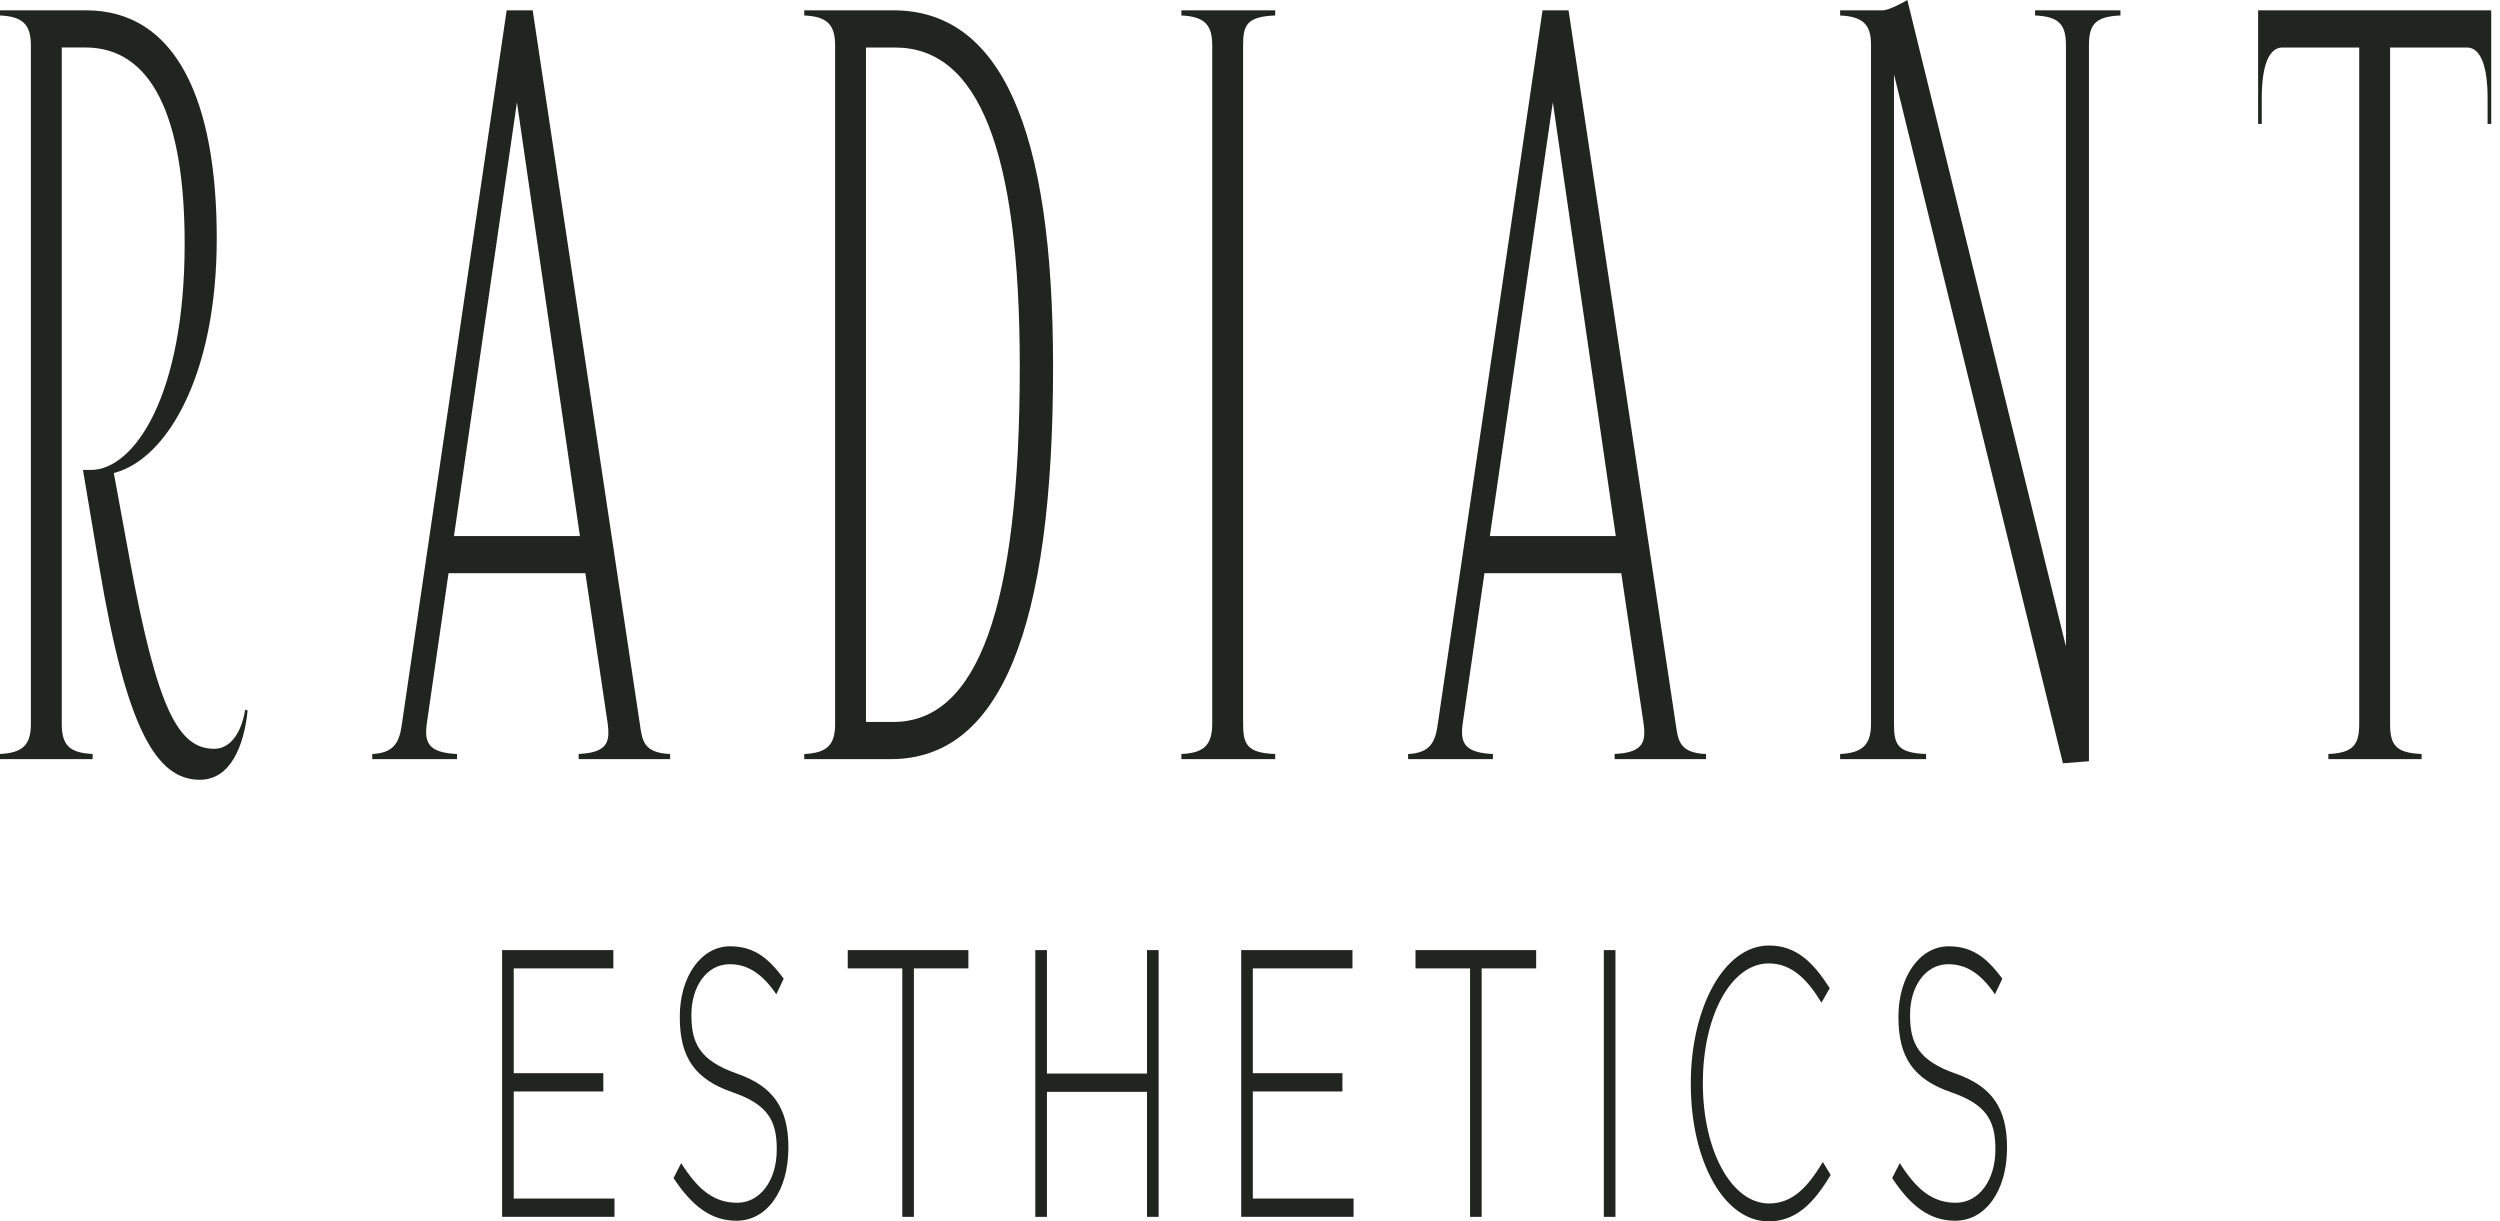 <svg width="131" height="64" viewBox="0 0 131 64" fill="none" xmlns="http://www.w3.org/2000/svg">
<path d="M5.203 29.713L4.347 24.625H4.759C7.011 24.625 9.676 20.783 9.676 12.772C9.676 6.007 7.9 2.488 4.474 2.488H3.237V37.938C3.237 39.02 3.617 39.453 4.854 39.507V39.778H0V39.507C1.206 39.453 1.618 39.02 1.618 37.938V2.381C1.618 1.298 1.206 0.865 0 0.811V0.541H4.505C9.264 0.541 11.358 5.303 11.358 12.502C11.358 19.7 8.725 24.083 5.964 24.787L6.789 29.279C8.249 37.234 9.359 39.237 11.231 39.237C11.993 39.237 12.627 38.534 12.849 37.181L12.976 37.234C12.786 39.074 12.087 40.86 10.47 40.86C8.217 40.86 6.631 38.262 5.203 29.71V29.713Z" fill="#212520"/>
<path d="M23.947 39.78H19.505V39.51C20.679 39.456 20.933 38.86 21.059 37.941L26.549 0.541H27.913L33.528 37.939C33.655 38.805 33.718 39.455 35.114 39.509V39.779H30.323V39.509C31.371 39.455 31.878 39.183 31.878 38.426C31.878 38.263 31.878 38.209 31.847 37.939L30.673 30.037H23.503L22.361 37.939C22.33 38.156 22.33 38.265 22.33 38.372C22.33 39.129 22.774 39.455 23.948 39.509V39.779L23.947 39.78ZM30.387 28.09L27.088 5.358L23.788 28.09H30.387Z" fill="#212520"/>
<path d="M42.142 39.78V39.51C43.347 39.456 43.76 39.023 43.76 37.941V2.381C43.76 1.298 43.347 0.865 42.142 0.811V0.541H46.805C52.421 0.541 55.181 6.656 55.181 19.213C55.181 33.069 52.389 39.779 46.678 39.779H42.141L42.142 39.78ZM46.805 37.831C51.215 37.831 53.436 31.879 53.436 19.213C53.436 7.793 51.247 2.49 46.901 2.49H45.377V37.831H46.805Z" fill="#212520"/>
<path d="M65.139 37.885C65.139 38.968 65.298 39.455 66.821 39.509V39.779H61.904V39.509C63.173 39.455 63.521 38.968 63.521 37.885V2.381C63.521 1.353 63.172 0.865 61.904 0.811V0.541H66.821V0.811C65.299 0.865 65.139 1.352 65.139 2.381V37.885Z" fill="#212520"/>
<path d="M78.227 39.78H73.785V39.51C74.959 39.456 75.213 38.86 75.34 37.941L80.829 0.541H82.192L87.808 37.939C87.935 38.805 87.999 39.455 89.395 39.509V39.779H84.604V39.509C85.651 39.455 86.159 39.183 86.159 38.426C86.159 38.263 86.159 38.209 86.128 37.939L84.954 30.037H77.784L76.641 37.939C76.61 38.156 76.61 38.265 76.61 38.372C76.61 39.129 77.053 39.455 78.228 39.509V39.779L78.227 39.78ZM84.667 28.09L81.368 5.358L78.068 28.09H84.667Z" fill="#212520"/>
<path d="M109.461 2.381V39.888L108.097 39.996L99.245 3.896V37.939C99.245 39.022 99.436 39.455 100.927 39.509V39.779H96.422V39.509C97.596 39.455 98.04 39.022 98.04 37.939V2.327C98.04 1.298 97.627 0.866 96.422 0.811V0.541H98.674C98.96 0.541 99.784 0.108 99.944 0L108.256 33.88V2.381C108.256 1.298 107.908 0.865 106.638 0.811V0.541H111.112V0.811C109.779 0.865 109.461 1.298 109.461 2.381Z" fill="#212520"/>
<path d="M130.54 0.541V6.495H130.35V5.142C130.35 3.356 129.937 2.49 129.271 2.49H125.241V37.939C125.241 39.022 125.527 39.455 126.892 39.509V39.779H122.006V39.509C123.307 39.455 123.623 39.022 123.623 37.939V2.49H119.595C118.928 2.49 118.516 3.356 118.516 5.142V6.495H118.325V0.541H130.54Z" fill="#212520"/>
<path d="M26.311 49.786H32.14V50.744H26.92V56.235H31.614V57.193H26.92V62.804H32.199V63.761H26.311V49.784V49.786Z" fill="#212520"/>
<path d="M35.294 61.727L35.693 60.948C36.593 62.366 37.425 63.025 38.63 63.025C39.836 63.025 40.702 61.846 40.702 60.249V60.21C40.702 58.732 40.245 57.874 38.384 57.235C36.417 56.556 35.621 55.417 35.621 53.301V53.261C35.621 51.184 36.733 49.586 38.255 49.586C39.45 49.586 40.234 50.145 41.065 51.284L40.678 52.102C39.906 50.965 39.133 50.525 38.232 50.525C37.026 50.525 36.23 51.704 36.23 53.161V53.201C36.23 54.679 36.675 55.577 38.618 56.258C40.515 56.917 41.311 58.075 41.311 60.112V60.152C41.311 62.408 40.175 63.967 38.595 63.967C37.285 63.967 36.277 63.228 35.294 61.731V61.727Z" fill="#212520"/>
<path d="M44.422 50.744V49.786H50.744V50.744H47.888V63.763H47.28V50.744H44.422Z" fill="#212520"/>
<path d="M54.25 49.786H54.86V56.255H60.103V49.786H60.712V63.763H60.103V57.213H54.86V63.763H54.25V49.786Z" fill="#212520"/>
<path d="M65.039 49.786H70.869V50.744H65.648V56.235H70.343V57.193H65.648V62.804H70.927V63.761H65.039V49.784V49.786Z" fill="#212520"/>
<path d="M74.173 50.744V49.786H80.495V50.744H77.639V63.763H77.031V50.744H74.173Z" fill="#212520"/>
<path d="M84.04 49.786H84.65V63.763H84.04V49.786Z" fill="#212520"/>
<path d="M88.597 56.815V56.775C88.597 52.821 90.329 49.545 92.694 49.545C94.156 49.545 95.035 50.463 95.878 51.781L95.445 52.54C94.73 51.361 93.911 50.483 92.682 50.483C90.715 50.483 89.23 53.219 89.23 56.733V56.773C89.23 60.307 90.74 63.062 92.695 63.062C93.877 63.062 94.685 62.284 95.516 60.886L95.926 61.565C95.06 63.023 94.122 64 92.672 64C90.33 64 88.598 60.824 88.598 56.812L88.597 56.815Z" fill="#212520"/>
<path d="M99.151 61.727L99.549 60.948C100.45 62.366 101.281 63.025 102.487 63.025C103.692 63.025 104.558 61.846 104.558 60.249V60.21C104.558 58.732 104.102 57.874 102.24 57.235C100.274 56.556 99.478 55.417 99.478 53.301V53.261C99.478 51.184 100.59 49.586 102.112 49.586C103.306 49.586 104.09 50.145 104.921 51.284L104.535 52.102C103.762 50.965 102.99 50.525 102.089 50.525C100.883 50.525 100.087 51.704 100.087 53.161V53.201C100.087 54.679 100.532 55.577 102.475 56.258C104.372 56.917 105.168 58.075 105.168 60.112V60.152C105.168 62.408 104.032 63.967 102.452 63.967C101.141 63.967 100.134 63.228 99.151 61.731V61.727Z" fill="#212520"/>
</svg>

